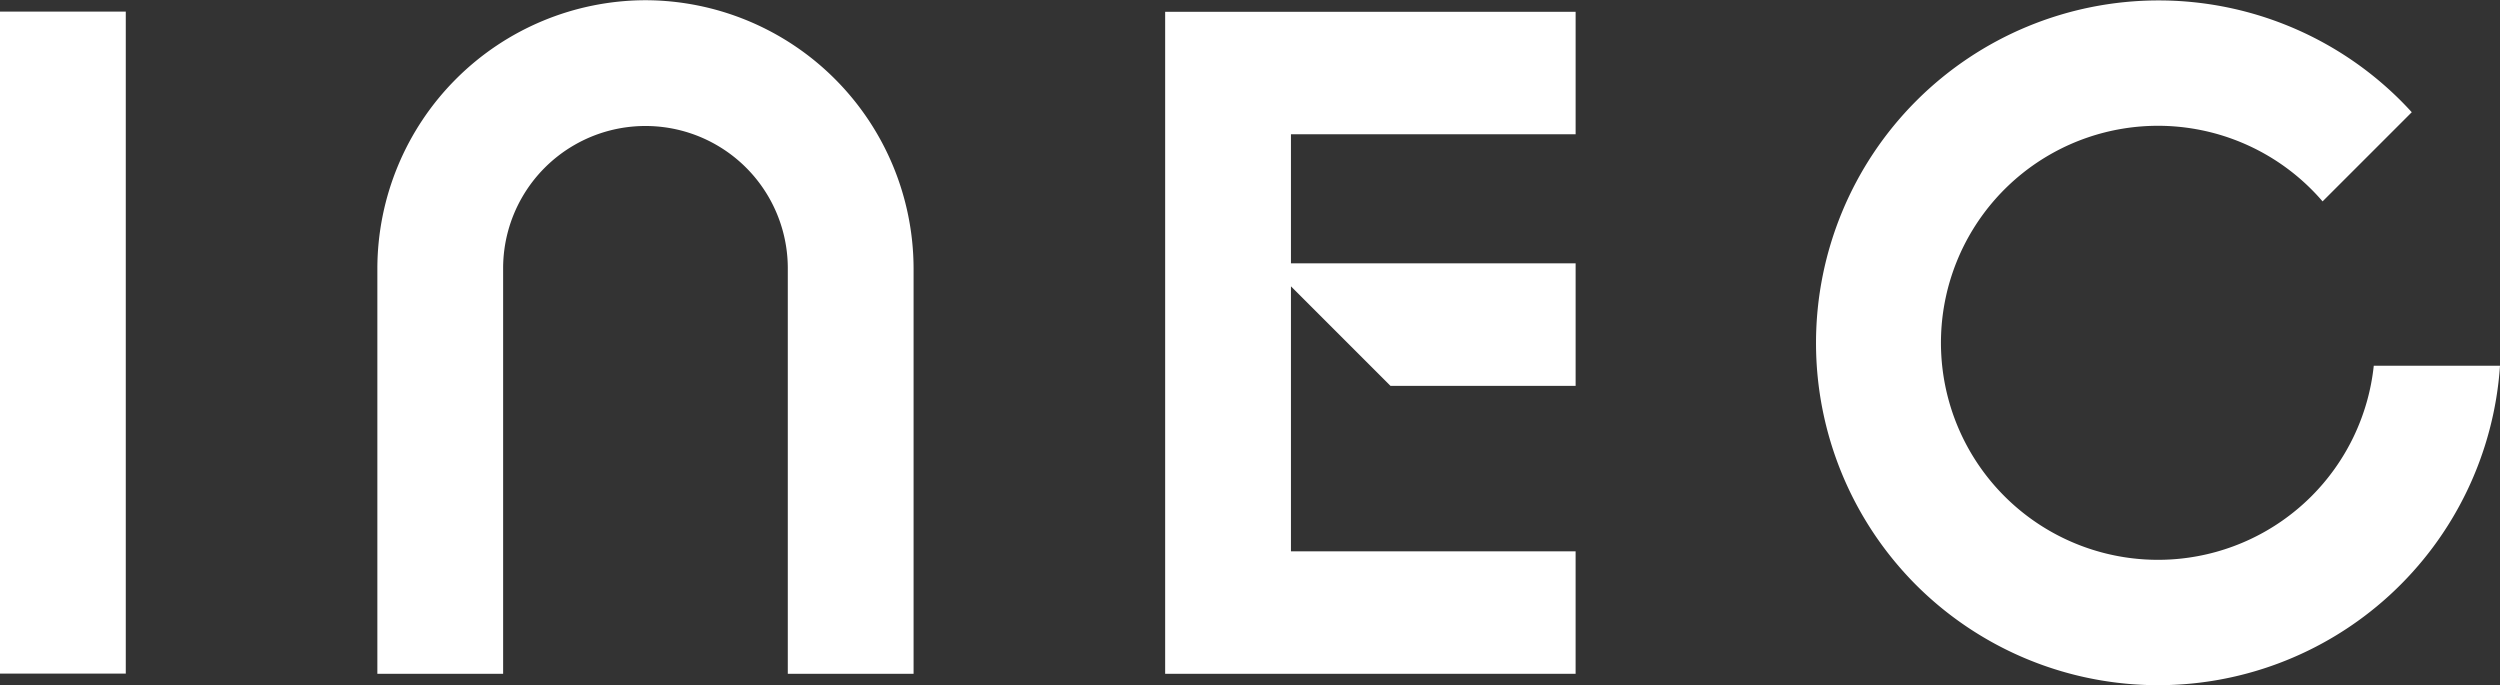 <svg xmlns="http://www.w3.org/2000/svg" width="160" height="43.852" viewBox="0 0 160 43.852">
  <rect x="0" y="0" width="160" height="43.852" fill="#333333" stroke="none"/>
  <path id="logo_white" d="M0,.741H8.05V43.111H0ZM41.31.014a17.2,17.2,0,0,0-17.159,17.16V43.125H32.2V17.173a9.109,9.109,0,0,1,18.219,0V43.125h8.05V17.173A17.2,17.2,0,0,0,41.31.014M74.57,43.125h26.269V35.286H82.621V18.325l6.369,6.369h11.85V16.855H82.621V8.594h18.219V.755H74.57Zm77.351-19.716a13.889,13.889,0,1,1-3.276-10.52l5.708-5.707q-.352-.387-.724-.759A21.926,21.926,0,0,0,122.62,37.43,21.926,21.926,0,0,0,160,23.409Z" fill="#fff"/>
</svg>
